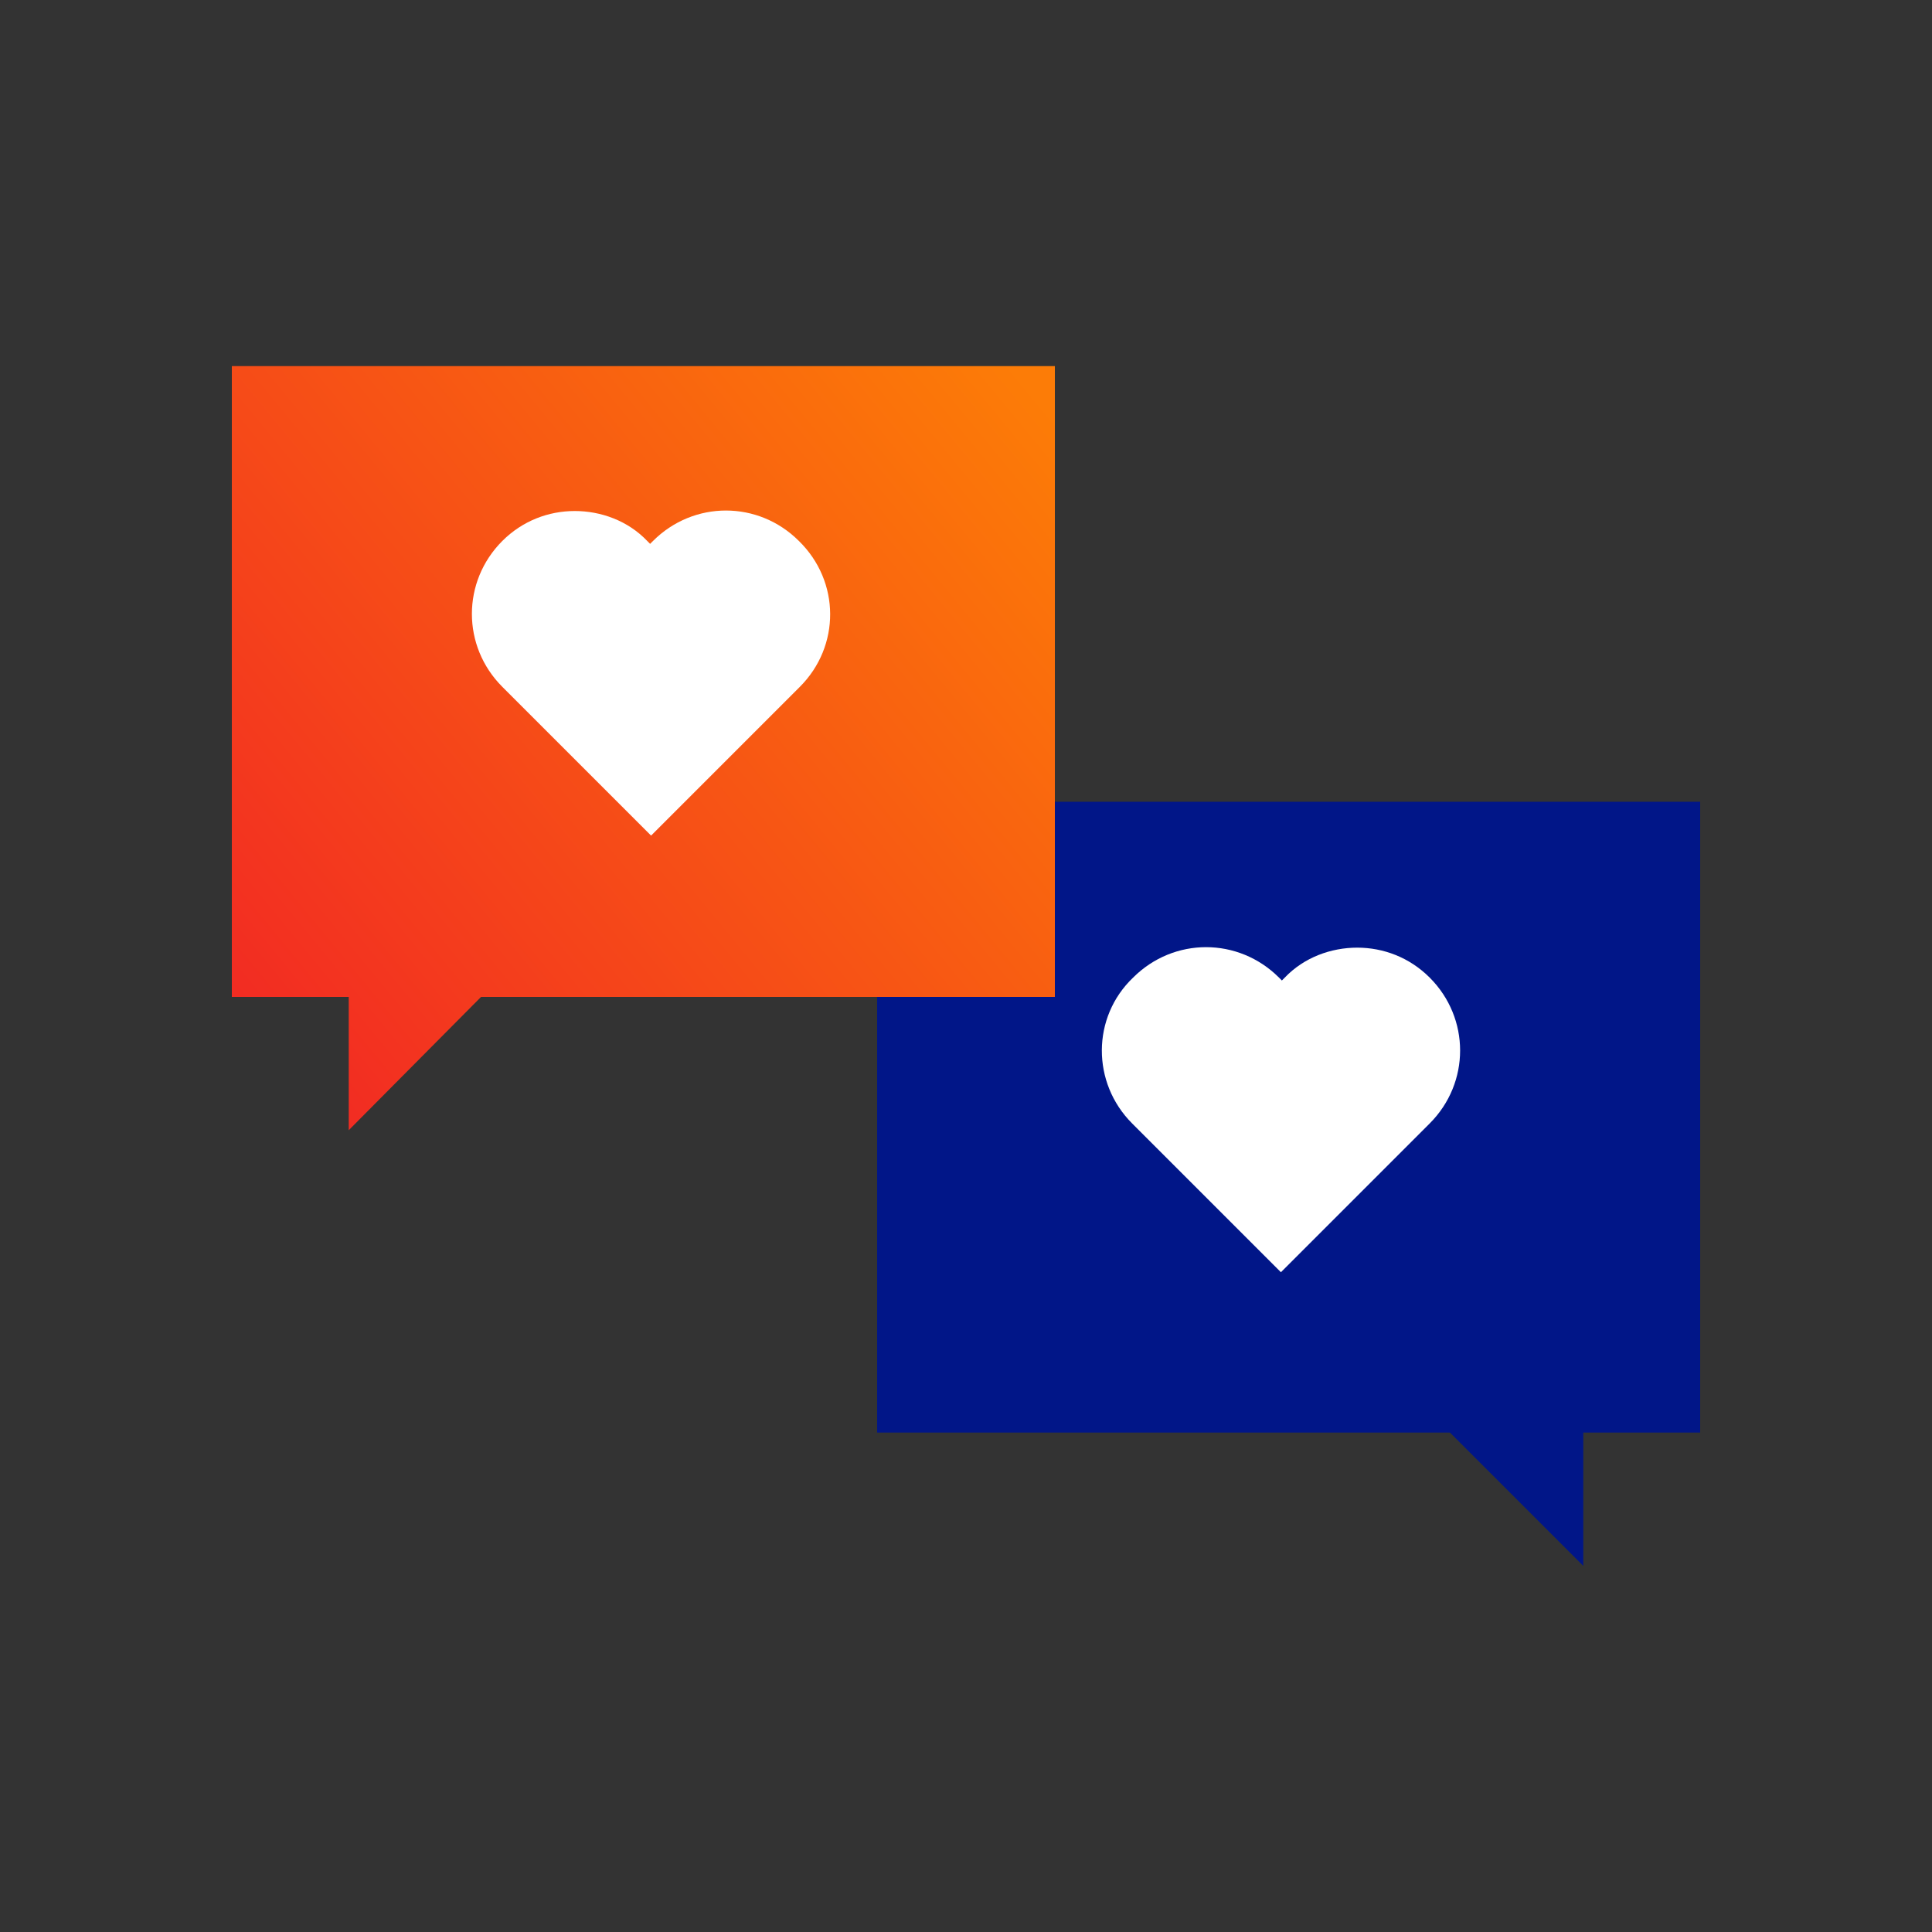 <?xml version="1.0" encoding="UTF-8"?>
<!-- Generator: Adobe Illustrator 27.7.0, SVG Export Plug-In . SVG Version: 6.00 Build 0)  -->
<svg xmlns="http://www.w3.org/2000/svg" xmlns:xlink="http://www.w3.org/1999/xlink" version="1.1" id="Layer_1" x="0px" y="0px" viewBox="0 0 200 200" style="enable-background:new 0 0 200 200;" xml:space="preserve">
<rect x="0" y="0" width="200" height="200" fill="#333333" stroke="none"/>
<style type="text/css">
	.st0{fill:#011688;}
	.st1{fill:url(#SVGID_1_);}
	.st2{fill:#F12425;}
	.st3{fill:#D2E7F1;}
	.st4{fill:url(#SVGID_00000101795665710093980320000015161455878932988827_);}
	.st5{fill:#002045;}
	.st6{fill:#F5F5F5;}
	.st7{fill:url(#SVGID_00000086682086456544438730000005705601247422888875_);}
	.st8{fill:url(#SVGID_00000100369614146869485580000005668198578154565281_);}
	.st9{fill:url(#SVGID_00000009548941482209925080000010302970867661089197_);}
	.st10{clip-path:url(#SVGID_00000016775962750992817360000015020621559323471289_);}
	.st11{fill:#FFFFFF;}
	.st12{fill:url(#SVGID_00000144300768442628428890000001751910405387776692_);}
	.st13{fill:url(#SVGID_00000072250717219780521970000001147292028556615856_);}
	.st14{fill:url(#SVGID_00000182497392909660527750000015421675337061580180_);}
	.st15{fill:url(#SVGID_00000132780455979411080230000001270568488109058218_);}
	.st16{fill:url(#SVGID_00000127039275432246212930000012158480660897257388_);}
	.st17{fill:url(#Path_61_00000125584103110638428070000009570134786339263651_);}
	.st18{fill:url(#SVGID_00000114065531856009362800000016186386476261482670_);}
	.st19{fill:url(#SVGID_00000011030720168048278150000018403996108522357913_);}
	.st20{fill:url(#SVGID_00000041257508542601649830000016933692367190869417_);}
	.st21{fill:#2D9FFF;}
	.st22{fill:url(#SVGID_00000108286176458353112050000006470115637809879740_);}
	.st23{fill:url(#SVGID_00000101801791759830808370000010310513289306877842_);}
	.st24{fill:url(#SVGID_00000127030446304387437480000002215121181530129318_);}
	
		.st25{clip-path:url(#SVGID_00000033368008264270789150000002843052404308183225_);fill:url(#SVGID_00000047751234036151344490000001954219191766245004_);}
	.st26{clip-path:url(#SVGID_00000033368008264270789150000002843052404308183225_);}
	.st27{fill:url(#SVGID_00000160172442785988440900000018026125192849486231_);}
	.st28{fill:url(#SVGID_00000054260556415944930510000004541225030381220795_);}
	.st29{fill:url(#SVGID_00000172419529228080944800000016477244552286232714_);}
	.st30{fill:url(#SVGID_00000129887965260433164690000007160241737960385695_);}
	.st31{fill:url(#SVGID_00000013175430520911878950000016148900371142336948_);}
</style>
<g>
	<g>
		<g>
			<g>
				<g>
					<rect x="90.8" y="83" class="st0" width="85.2" height="65.3"></rect>
				</g>
				<polygon class="st0" points="163.9,162.1 163.9,145.2 147,145.2     "></polygon>
			</g>
		</g>
		<path class="st11" d="M117.2,116.3l0.3,0.3l15.1,15.1l15.4-15.4c4.2-4.2,4.2-10.9,0-15.1c-2.1-2.1-4.8-3.1-7.5-3.1    c-2.7,0-5.5,1-7.5,3.1l-0.3,0.3l-0.3-0.3c-4.2-4.2-10.9-4.2-15.1,0l0,0C113,105.3,113,112.1,117.2,116.3z"></path>
	</g>
	<g>
		<linearGradient id="SVGID_1_" gradientUnits="userSpaceOnUse" x1="17.571" y1="110.77" x2="105.465" y2="38.572">
			<stop offset="0" style="stop-color:#F12425"></stop>
			<stop offset="1" style="stop-color:#FC7C07"></stop>
		</linearGradient>
		<polygon class="st1" points="109.2,37.9 24,37.9 24,103.2 36.1,103.2 36.1,117 49.8,103.2 109.2,103.2   "></polygon>
		<path class="st11" d="M82.8,71.1l-0.3,0.3L67.4,86.5L52,71.1c-4.2-4.2-4.2-10.9,0-15.1c2.1-2.1,4.8-3.1,7.5-3.1    c2.7,0,5.5,1,7.5,3.1l0.3,0.3l0.3-0.3c4.2-4.2,10.9-4.2,15.1,0l0,0C87,60.2,87,66.9,82.8,71.1z"></path>
	</g>
</g>
</svg>
